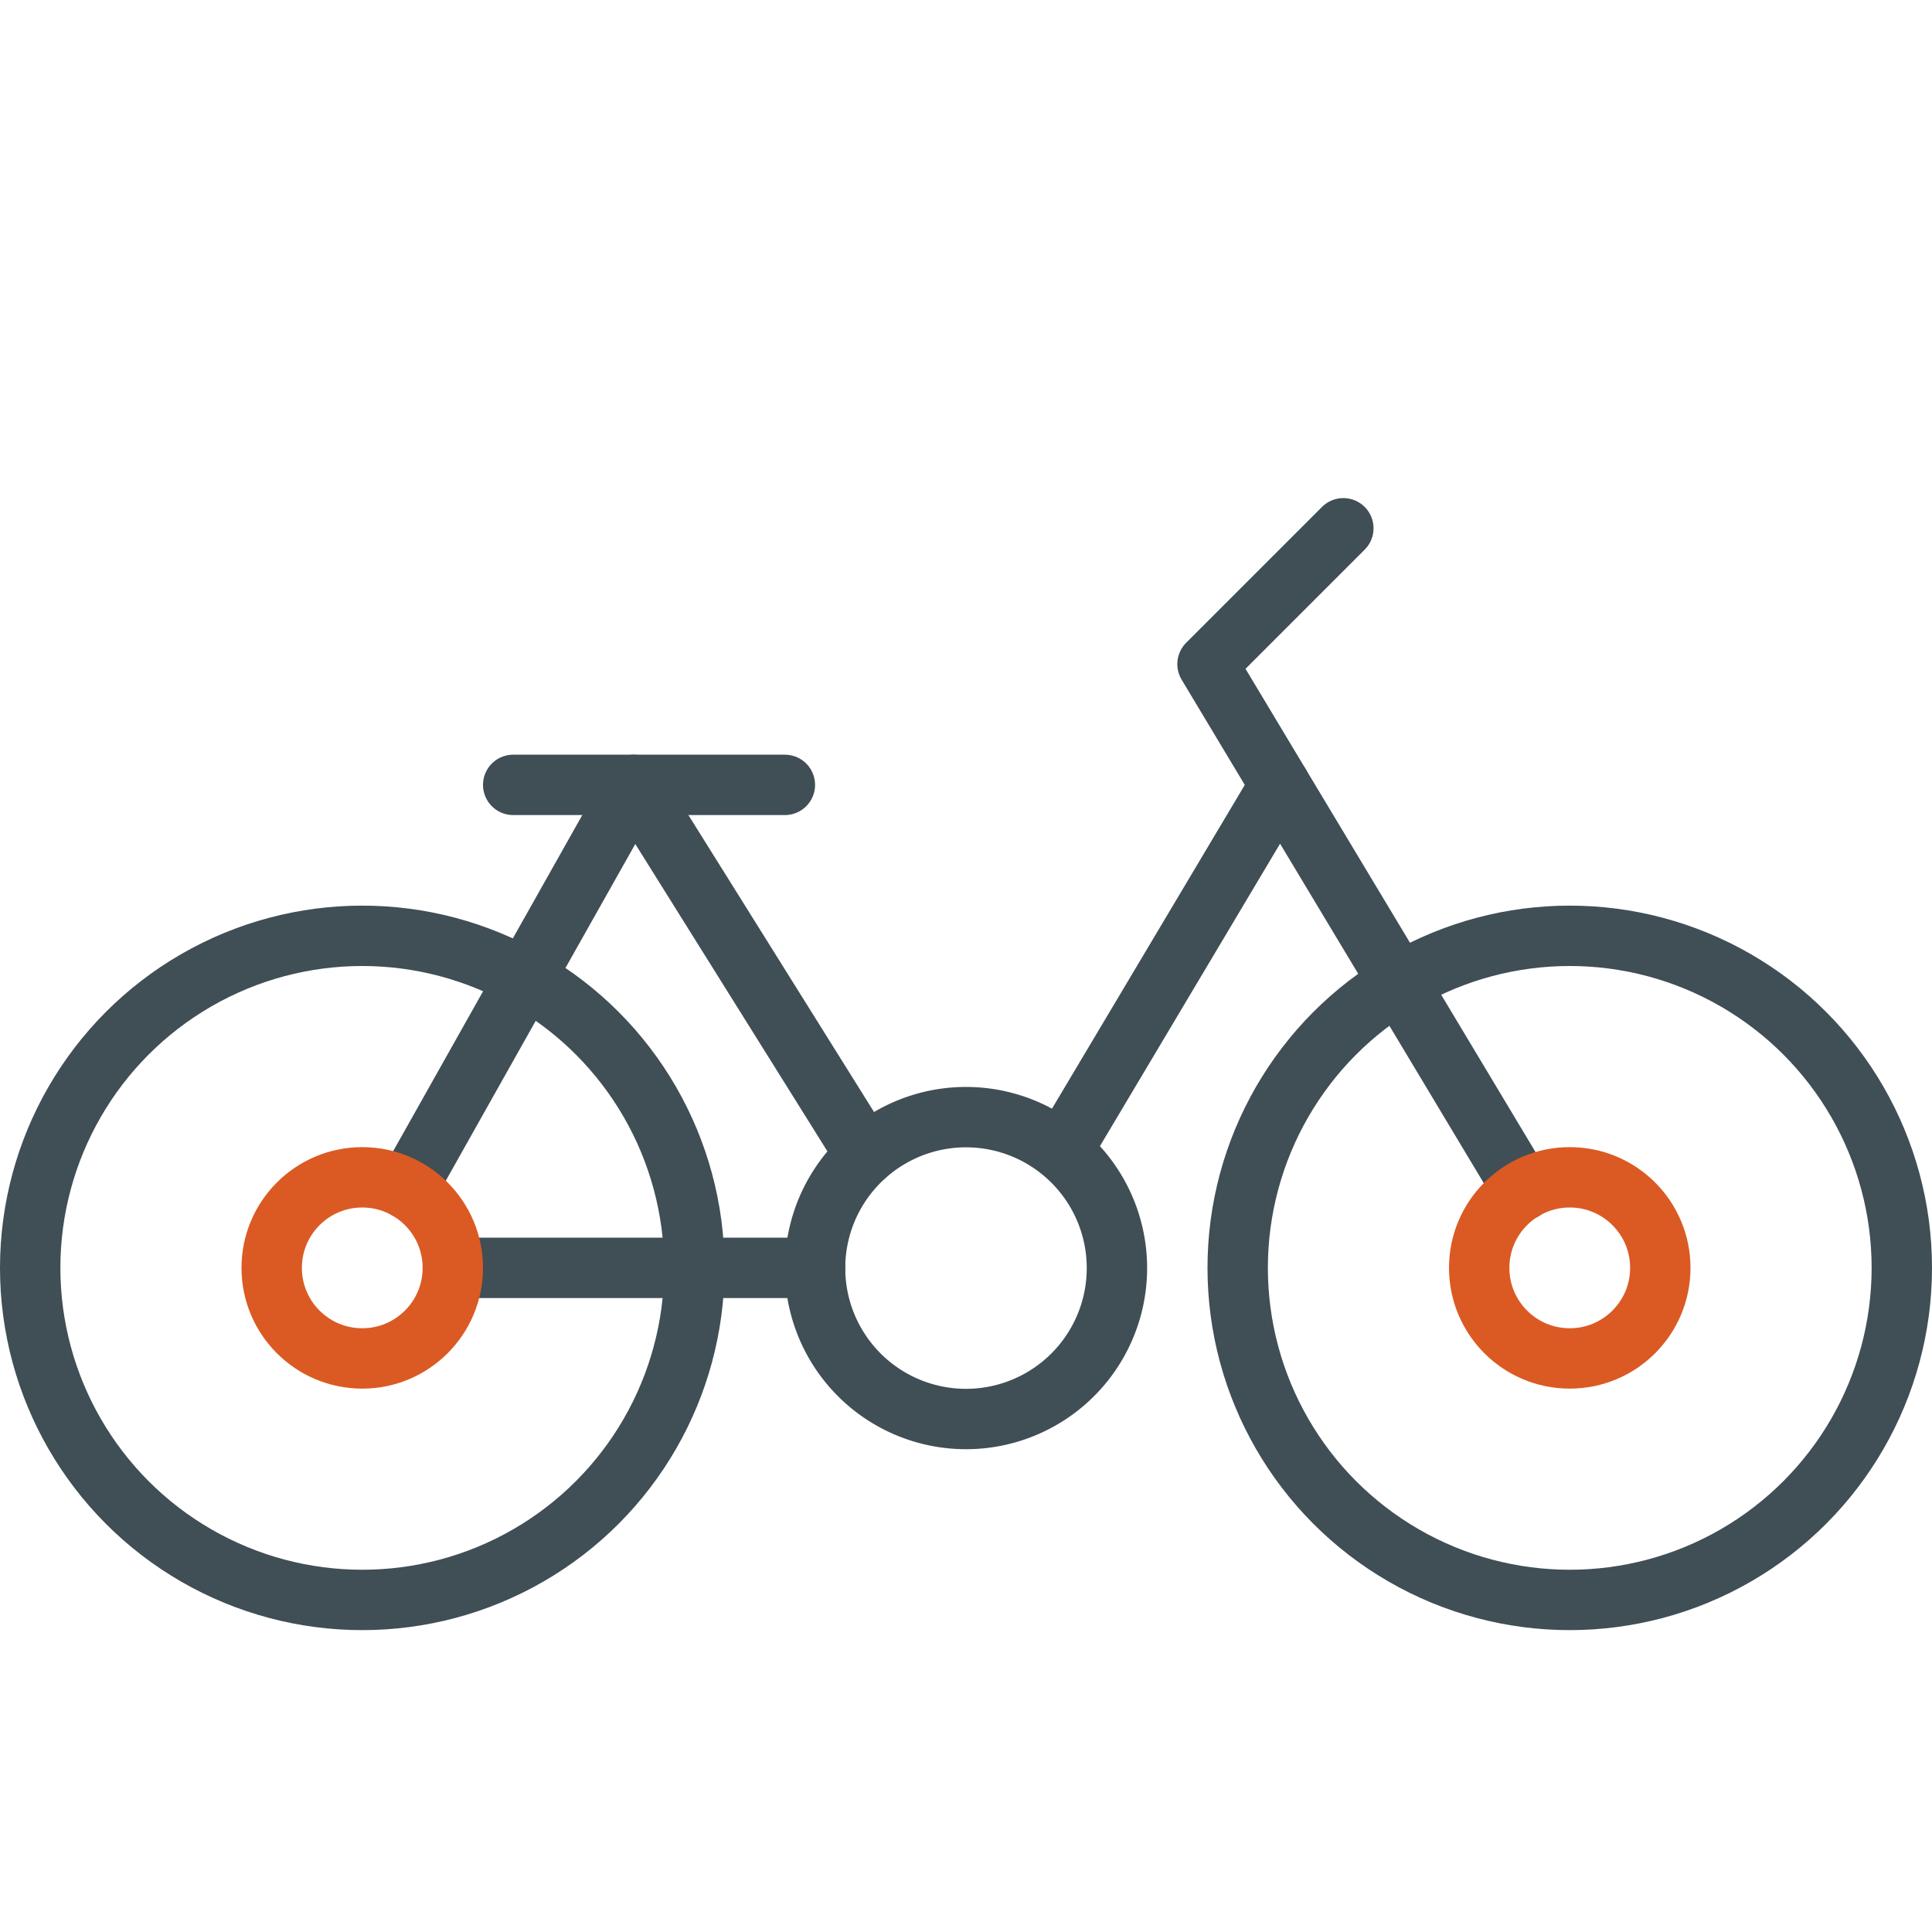 <svg id="Layer_1" data-name="Layer 1" xmlns="http://www.w3.org/2000/svg" viewBox="0 0 64 64"><defs><style>.cls-1,.cls-2{fill:none;stroke-linecap:round;stroke-linejoin:round;stroke-width:2px;}.cls-1{stroke:#404e55;}.cls-2{stroke:#db5a23;}</style></defs><circle class="cls-1" cx="12" cy="42" r="11"/><circle class="cls-1" cx="52" cy="42" r="11"/><polyline class="cls-1" points="27 42 23 42 15 42"/><polyline class="cls-1" points="13.47 39.38 17.39 32.41 21 26 28.67 38.27"/><path class="cls-1" d="M35.17,38.14A5,5,0,1,0,37,42a5,5,0,0,0-1.83-3.86L42.4,26"/><line class="cls-1" x1="17" y1="26" x2="26" y2="26"/><polyline class="cls-1" points="44.5 17.5 40 22 42.4 26 46.34 32.56 50.46 39.43"/><circle class="cls-2" cx="12" cy="42" r="3"/><circle class="cls-2" cx="52" cy="42" r="3"/></svg>